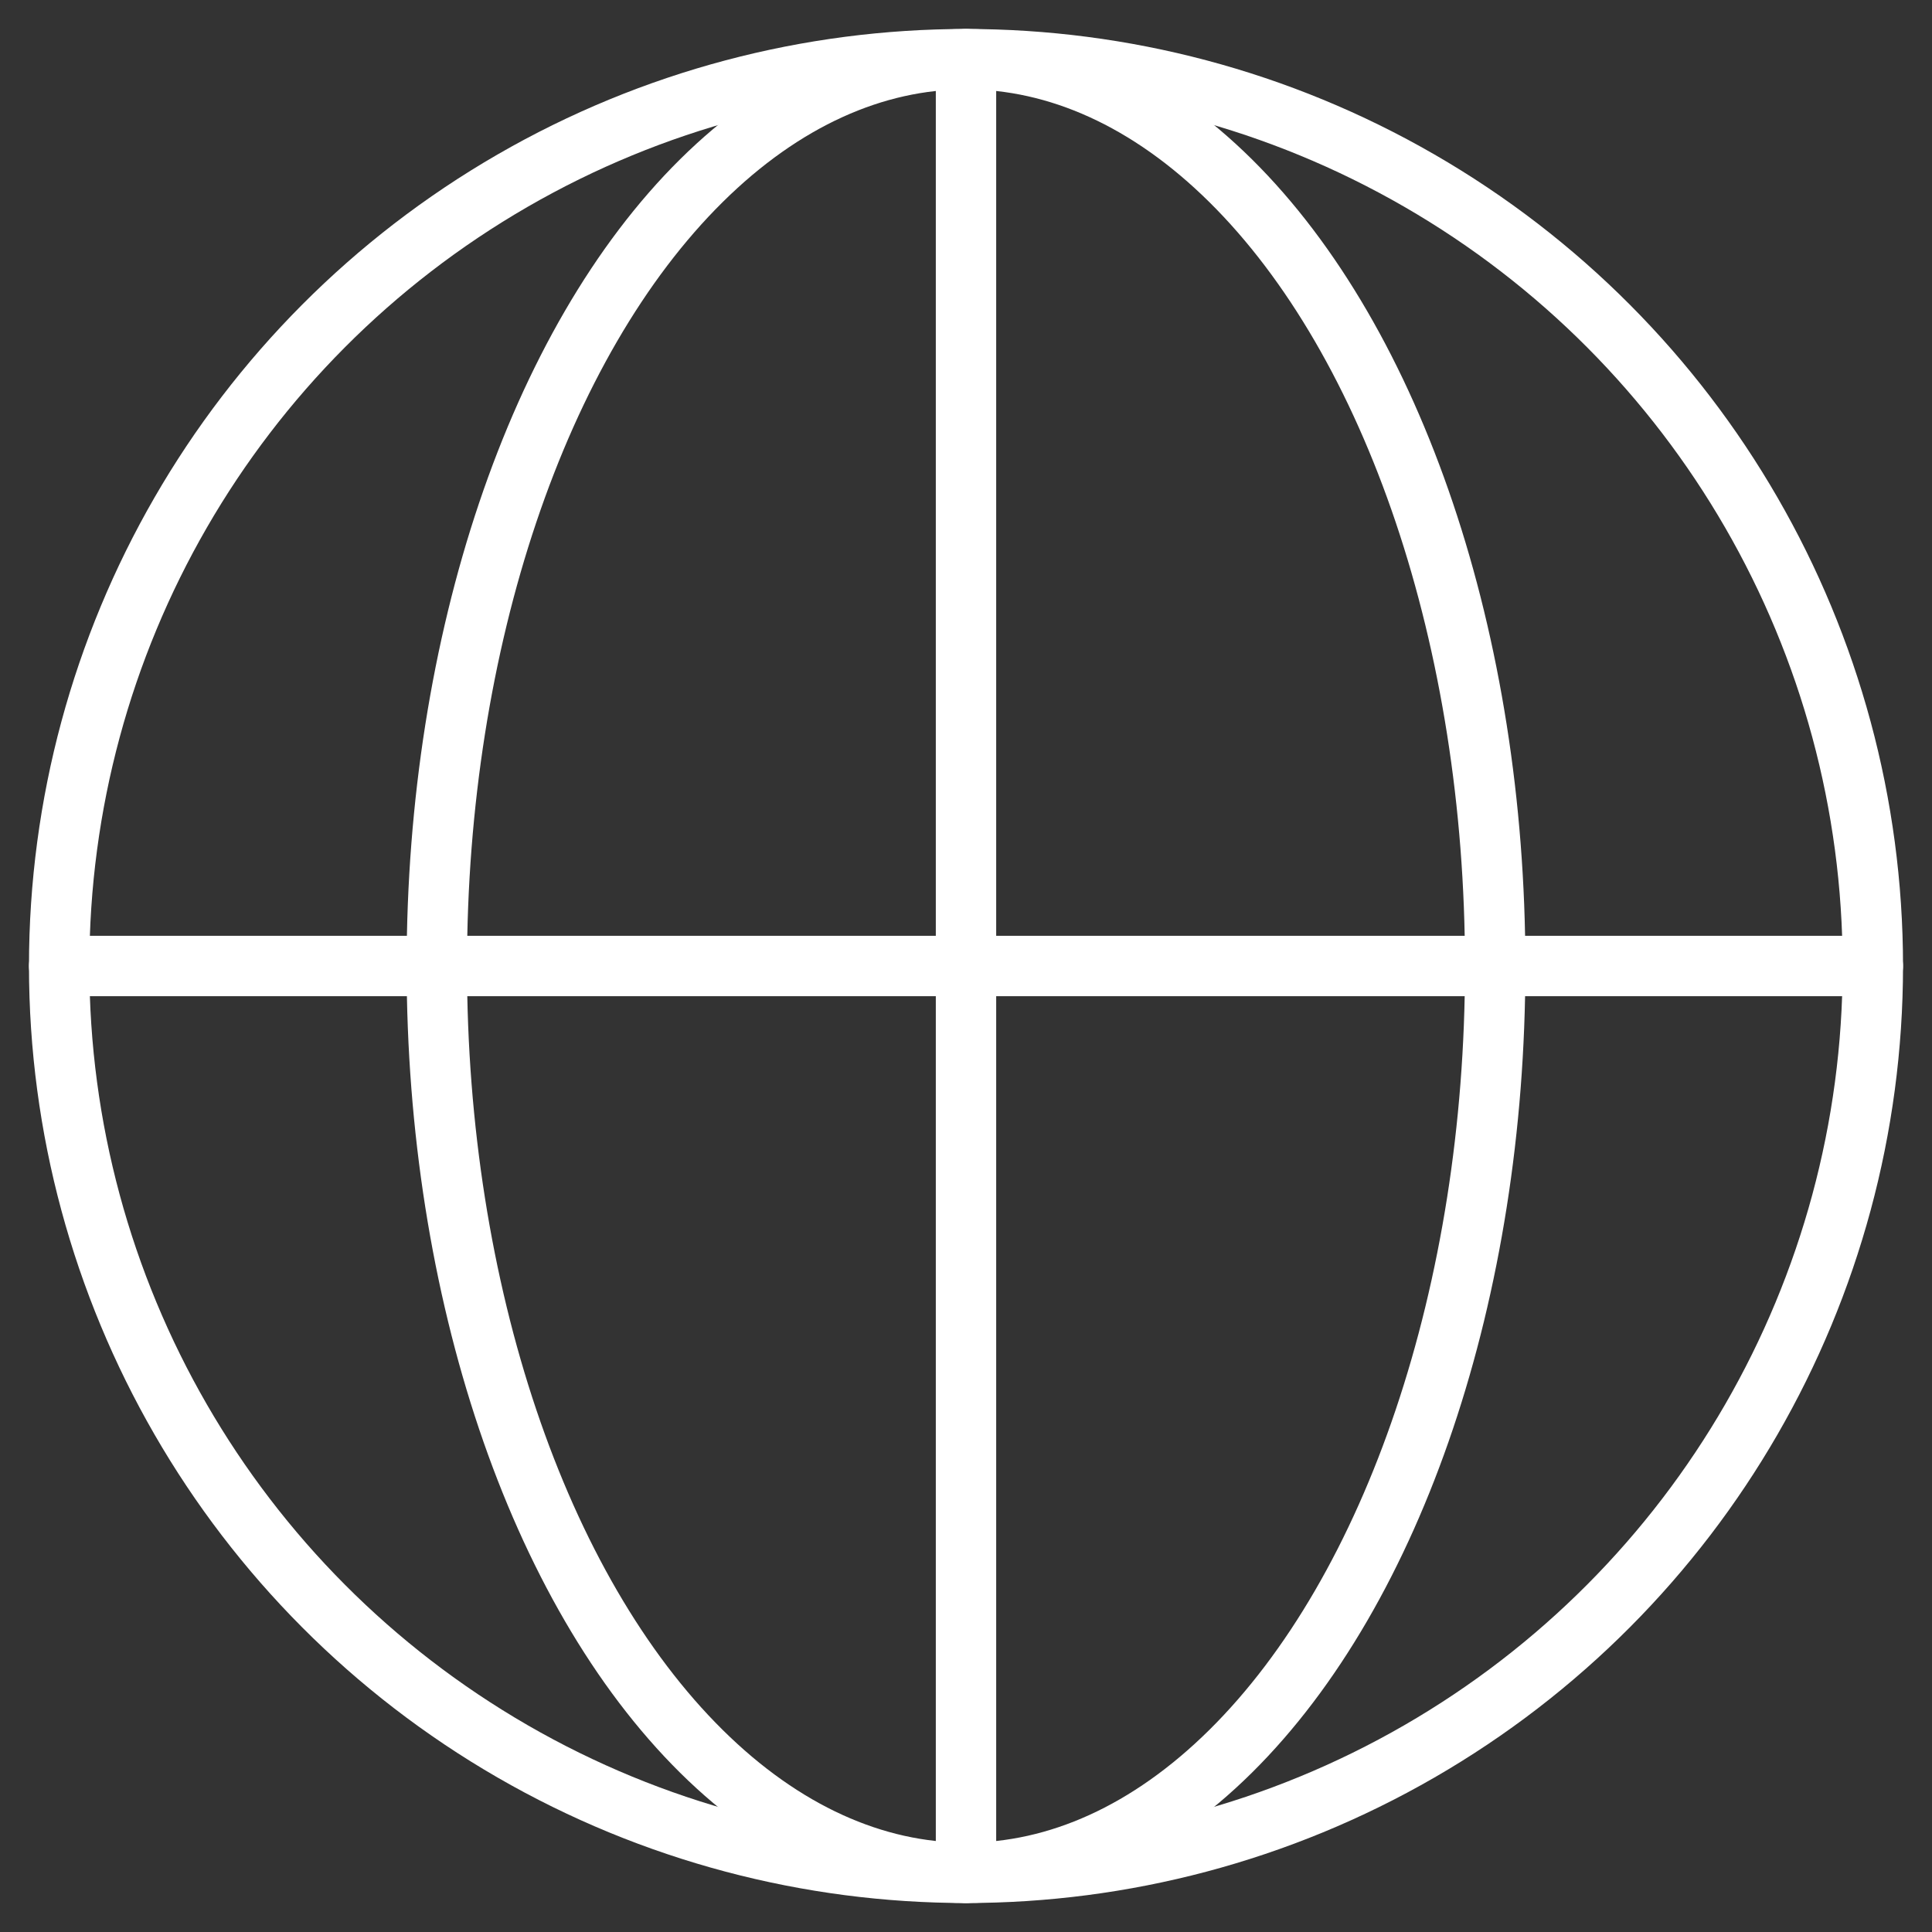 <svg xmlns="http://www.w3.org/2000/svg" id="Layer_1" data-name="Layer 1" viewBox="0 0 64 64"><rect x="0" y="0" width="64" height="64" fill="#333333" stroke="none"/><defs><style>.cls-1{fill:none;stroke:#fff;stroke-linecap:round;stroke-linejoin:round;stroke-width:2px;}</style></defs><circle class="cls-1" cx="32" cy="32" r="30.04"></circle><ellipse class="cls-1" cx="32" cy="32" rx="17.53" ry="30.04"></ellipse><line class="cls-1" x1="1.96" y1="32" x2="62.04" y2="32"></line><line class="cls-1" x1="32" y1="1.96" x2="32" y2="62.04"></line></svg>